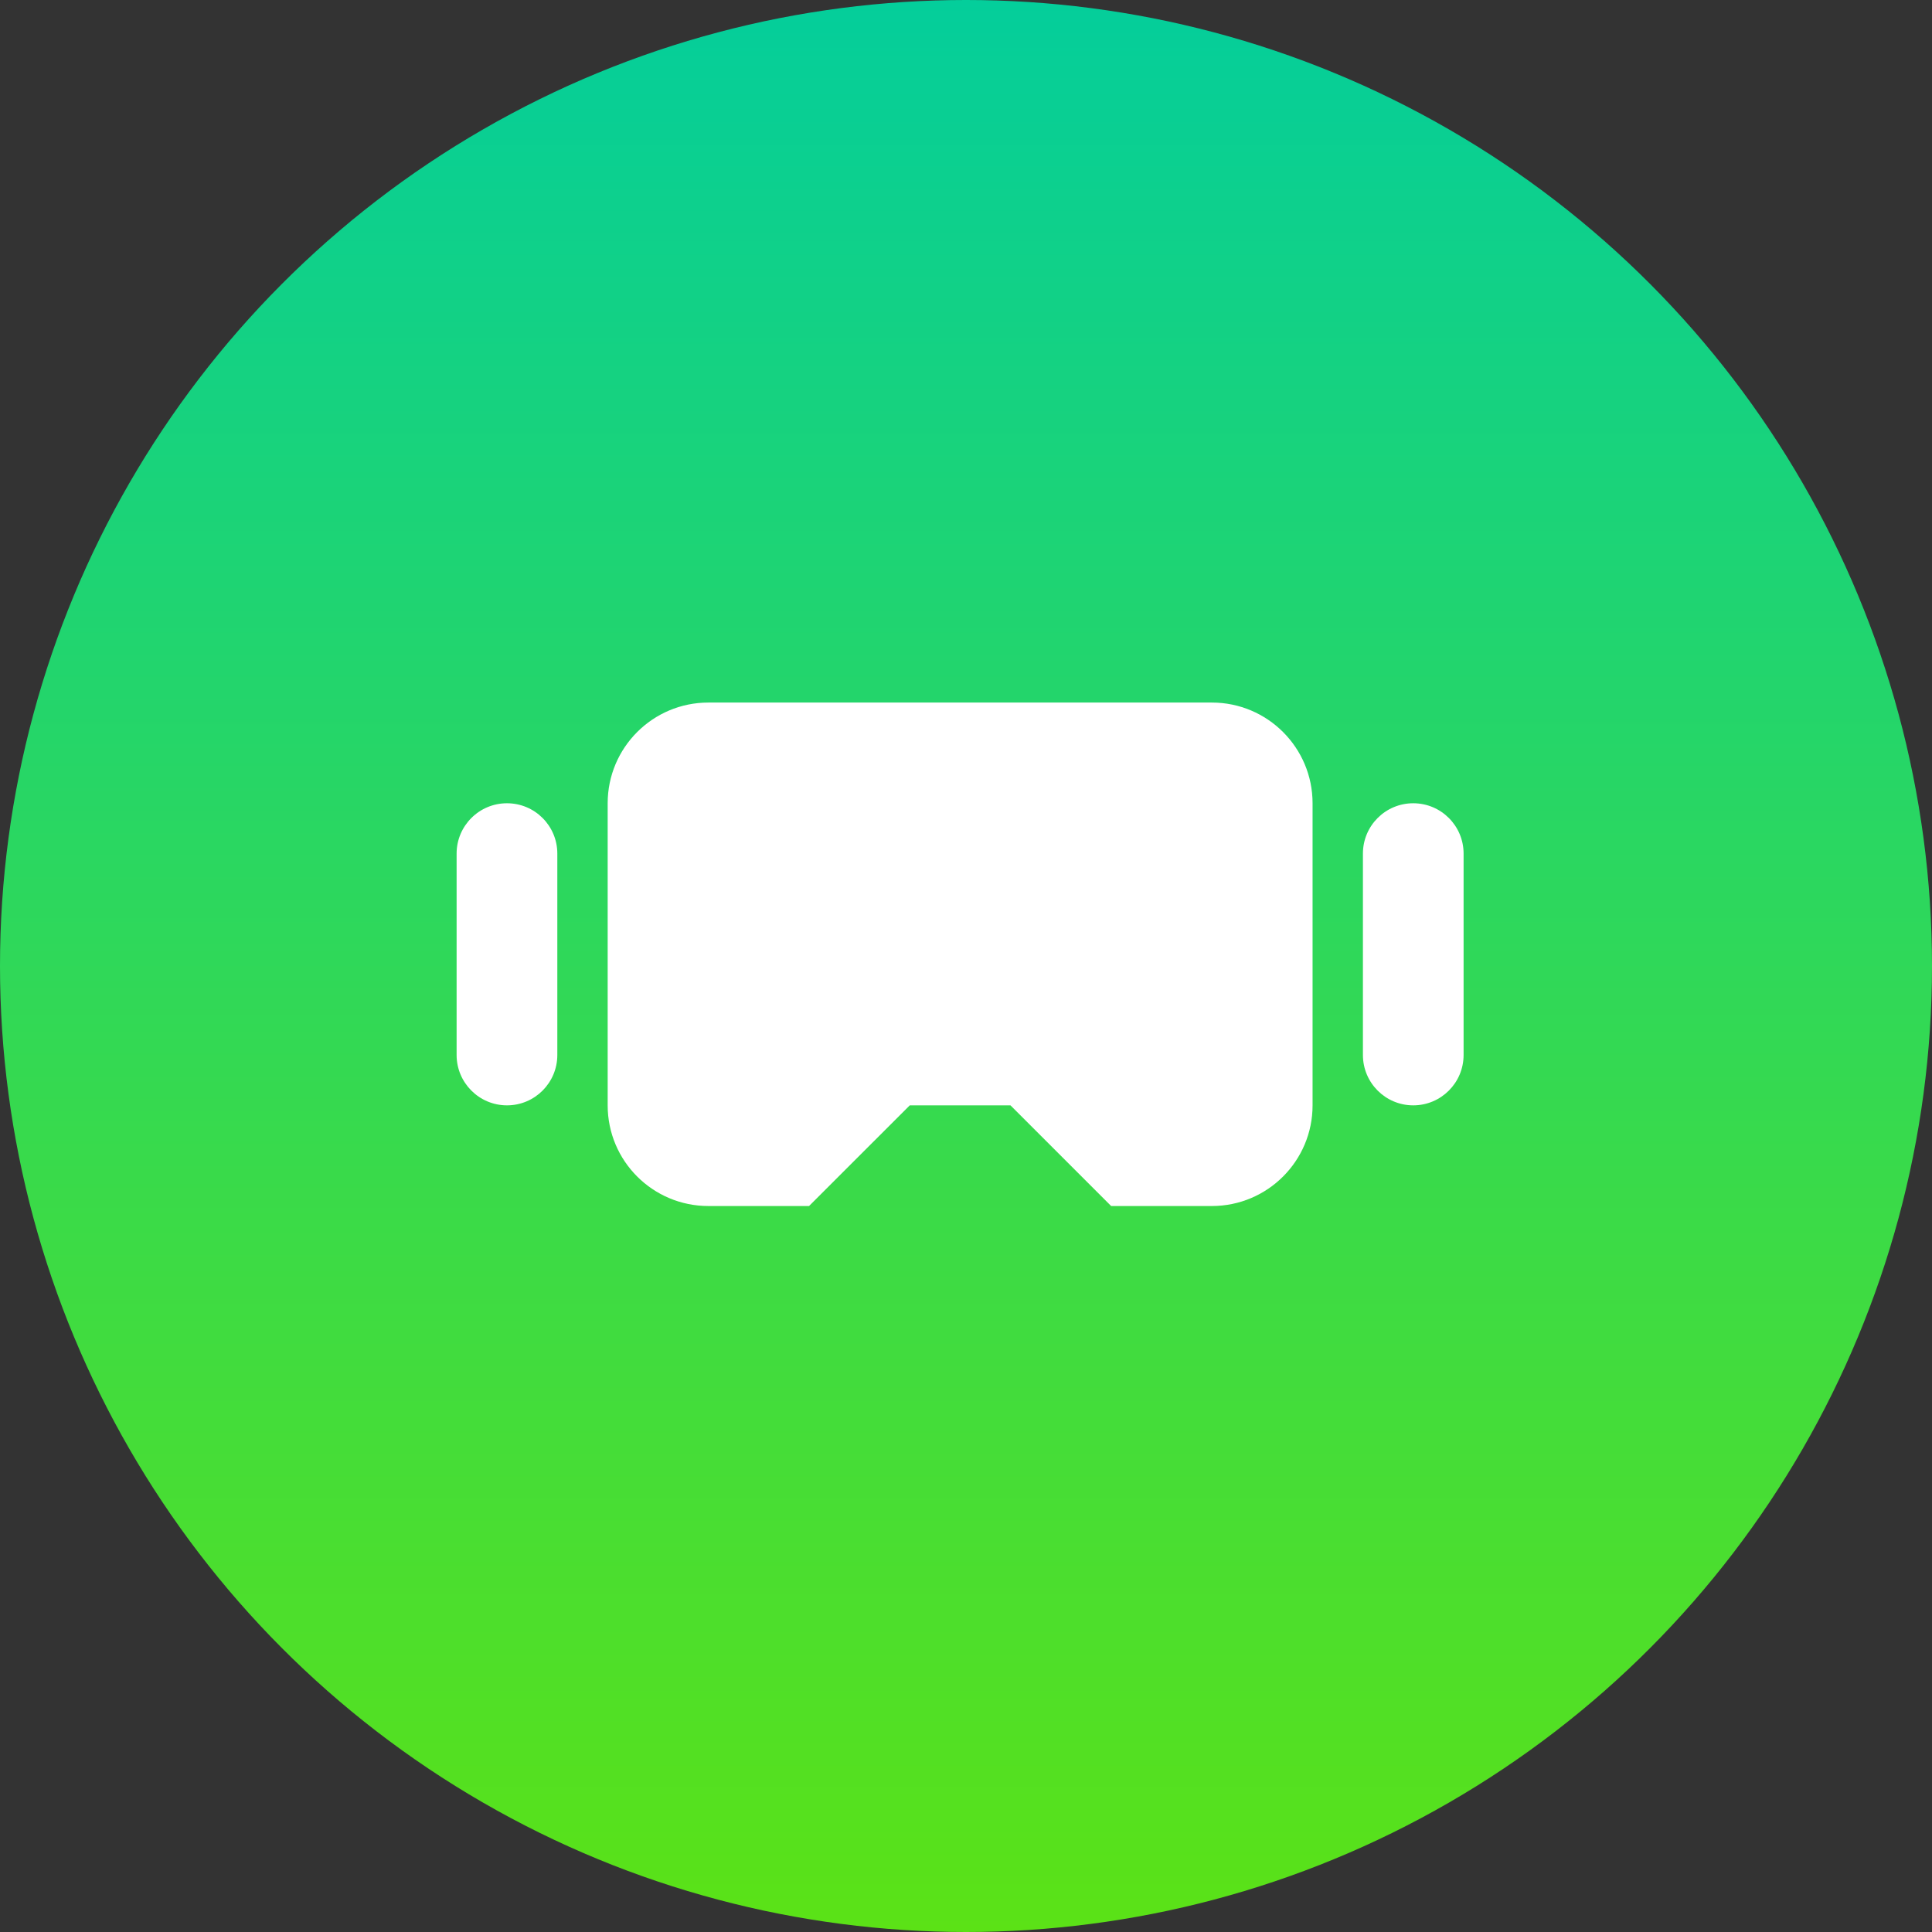 <?xml version="1.0" encoding="UTF-8"?> <svg xmlns="http://www.w3.org/2000/svg" width="47" height="47" viewBox="0 0 47 47" fill="none"><rect x="0" y="0" width="47" height="47" fill="#333333" stroke="none"/><circle cx="23.5" cy="23.5" r="23.5" fill="url(#paint0_linear_1300_55)"></circle><path d="M27.031 29.339L24.582 26.89H22.132L19.682 29.339H17.233C15.88 29.339 14.783 28.242 14.783 26.89V19.541C14.783 18.188 15.88 17.091 17.233 17.091H29.481C30.834 17.091 31.931 18.188 31.931 19.541V26.89C31.931 28.242 30.834 29.339 29.481 29.339H27.031ZM35.605 25.665C35.605 26.341 35.057 26.89 34.38 26.89C33.704 26.89 33.156 26.341 33.156 25.665V20.765C33.156 20.089 33.704 19.541 34.38 19.541C35.057 19.541 35.605 20.089 35.605 20.765V25.665ZM13.558 25.665C13.558 26.341 13.01 26.89 12.333 26.89C11.657 26.89 11.108 26.341 11.108 25.665V20.765C11.108 20.089 11.657 19.541 12.333 19.541C13.01 19.541 13.558 20.089 13.558 20.765V25.665Z" fill="white"></path><defs><linearGradient id="paint0_linear_1300_55" x1="23.5" y1="0" x2="23.5" y2="47" gradientUnits="userSpaceOnUse"><stop stop-color="#04CE9B"></stop><stop offset="1" stop-color="#5BE216"></stop></linearGradient></defs></svg> 